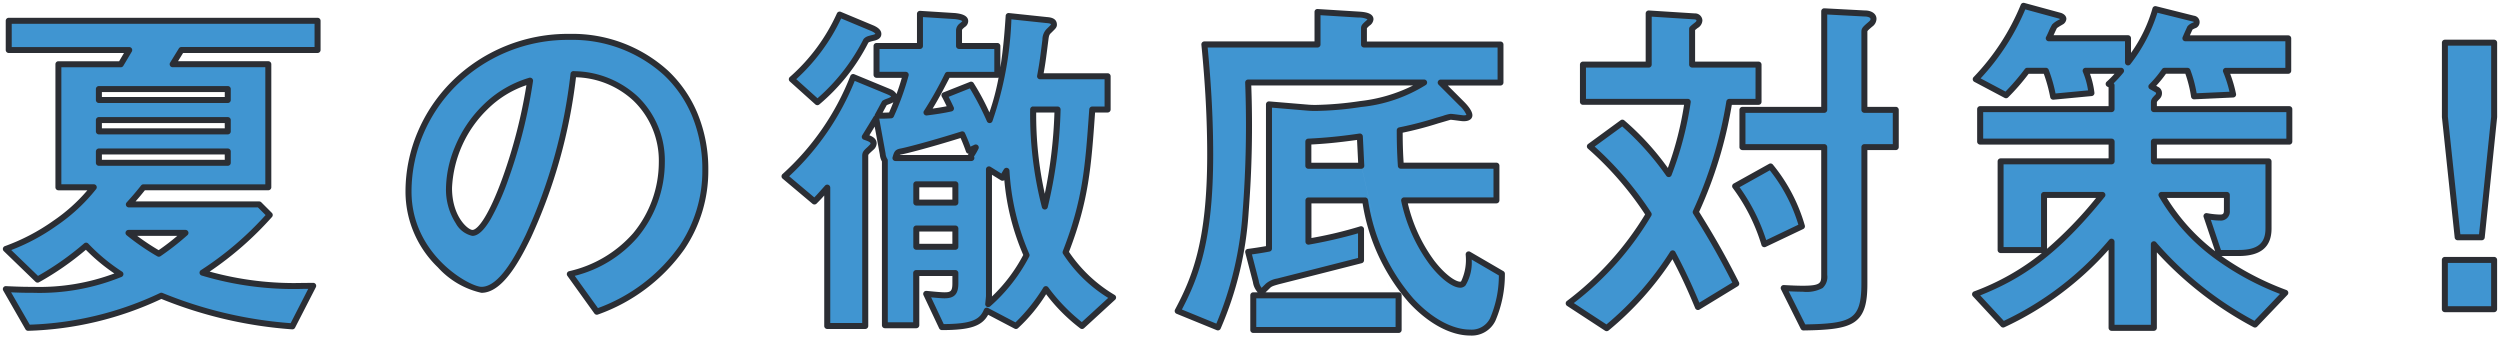 <svg xmlns="http://www.w3.org/2000/svg" xmlns:xlink="http://www.w3.org/1999/xlink" width="236.421" height="32" viewBox="0 0 236.421 32">
  <defs>
    <clipPath id="clip-path">
      <path id="パス_4615" data-name="パス 4615" d="M0,15.506H236.421v-32H0Z" transform="translate(0 16.494)" fill="none"/>
    </clipPath>
    <clipPath id="clip-path-2">
      <rect id="長方形_3236" data-name="長方形 3236" width="271.34" height="49.46" fill="none"/>
    </clipPath>
  </defs>
  <g id="グループ_11657" data-name="グループ 11657" transform="translate(0 16.494)">
    <g id="グループ_11656" data-name="グループ 11656" transform="translate(0 -16.494)" clip-path="url(#clip-path)">
      <g id="グループ_11651" data-name="グループ 11651" transform="translate(0.55 0.551)">
        <path id="パス_4613" data-name="パス 4613" d="M14.287,2.024V-.739H-14.922V2.024H-3.527l-.8,1.346h-5.9V15.005h3.349a16.677,16.677,0,0,1-3.694,3.418A19.357,19.357,0,0,1-15.2,20.839l3,2.9A27.613,27.613,0,0,0-7.6,20.529a17.391,17.391,0,0,0,3.246,2.693,20.326,20.326,0,0,1-8.253,1.484c-.586,0-1.174,0-2.588-.068l2.105,3.659a31.5,31.5,0,0,0,12.6-3.038,40.2,40.2,0,0,0,12.393,2.9l1.967-3.832A31.113,31.113,0,0,1,3.41,23.084a31.06,31.06,0,0,0,6.354-5.456l-1-1H-3.562c.621-.691.828-.931,1.381-1.622H9.627V3.37H.58l.828-1.346Zm-8.494,7.7H-6.395V8.651H5.793Zm0-2.968H-6.395V5.718H5.793Zm0,5.939H-6.395V11.622H5.793Zm-4,6.627a24.478,24.478,0,0,1-2.52,1.969A22.129,22.129,0,0,1-3.6,19.32Zm49.164-5.972C50.953,5.648,45.289.78,38.109.78A14.892,14.892,0,0,0,22.883,15.42c0,6.179,5.661,9.285,6.9,9.285,1.795,0,3.384-2.9,4.42-5.04,1.139-2.313,3.176-7.145,4.28-15.364a8.84,8.84,0,0,1,5.871,2.315,8.141,8.141,0,0,1,2.485,6.041,10.8,10.8,0,0,1-2.485,6.87,11.632,11.632,0,0,1-6.214,3.694L40.7,26.778A16.656,16.656,0,0,0,48.743,20.7a12.9,12.9,0,0,0,2.21-7.353M34.38,4.924c-.691,5.386-3.659,14.4-5.456,14.4-.621,0-2.21-1.449-2.21-4.245A11.3,11.3,0,0,1,30.168,7.41,10.2,10.2,0,0,1,34.38,4.924M89.516,25.431a13.7,13.7,0,0,1-4.487-4.28c1.932-4.972,2.14-8.148,2.52-13.5H89V4.509H82.611c.208-1.139.241-1.346.483-3.279.07-.518.07-.761.38-1.036.31-.31.448-.415.448-.553,0-.345-.276-.413-.691-.448l-3.591-.38a33.336,33.336,0,0,1-1.795,9.84A24.615,24.615,0,0,0,76.087,5.3l-2.522,1c.14.241.312.586.623,1.242-.933.208-1.8.31-2.313.38a34.633,34.633,0,0,0,2-3.556h4.7V1.644H74.946V.16a.588.588,0,0,1,.277-.448c.241-.208.31-.243.31-.415,0-.38-.726-.448-1-.483l-3.281-.208V1.644H67.145V4.372h2.761A25.083,25.083,0,0,1,68.524,8.2c-.483.035-1,.035-1.277.035.173-.31.483-.9.656-1.209.276-.173.9-.241.9-.621,0-.243-.38-.38-.518-.448L64.935,4.579a25.092,25.092,0,0,1-6.492,9.39l2.831,2.382c.483-.483.623-.656,1.209-1.312V28.124h3.591V12.037c0-.277.1-.345.553-.761.138-.138.241-.241.241-.413,0-.312-.31-.45-.828-.623.553-.9.656-1.069,1.071-1.76l.621,3.384a1.343,1.343,0,0,0,.208.621V28.056h2.968V23.119H74.6v.966c0,.9-.275,1.139-1.036,1.139-.378,0-1.379-.1-1.725-.138l1.484,3.143c2.831,0,3.764-.415,4.247-1.554l2.761,1.449a16.047,16.047,0,0,0,2.833-3.486,17.049,17.049,0,0,0,3.417,3.486Zm-8.183-4a15.789,15.789,0,0,1-3.624,4.625c.035-.343.07-.689.07-.759V13.313l1.277.794c.07-.138.31-.551.38-.656a23.041,23.041,0,0,0,1.9,7.976M74.6,16.454H70.907V14.728H74.6Zm1.934-5.213a7.99,7.99,0,0,1-.553.933l.138.068h-7.18c.138-.483.173-.551.518-.621.413-.07,2.728-.656,5.8-1.622.277.621.45,1.069.623,1.552ZM74.6,20.633H70.907V18.907H74.6ZM84.268,7.652a43.575,43.575,0,0,1-1.209,9.182,34.712,34.712,0,0,1-1.1-9.182ZM67.317.5c0-.275-.38-.448-.518-.518L63.656-1.325a18.116,18.116,0,0,1-4.522,6.111l2.417,2.175a18.8,18.8,0,0,0,4.592-5.8c.138-.138.206-.173.793-.31.1-.035.38-.1.38-.345m58.967,22.682-3.143-1.83c0,.208.035,2.866-.793,2.866-1.174,0-4.212-2.933-5.316-7.974h8.734V12.968h-9.045c-.035-.621-.1-1.587-.1-3.349a33.188,33.188,0,0,0,3.591-.933c.38-.1,1.139-.343,1.209-.343.208,0,1.069.138,1.242.138.415,0,.553-.138.553-.277,0-.378-.621-1-.726-1.1l-2-2h5.663V1.506H113.234V-.013c0-.138,0-.173.345-.483.173-.138.277-.243.277-.38,0-.208-.173-.38-1.106-.448l-3.9-.243V1.506h-10.7c.345,3.486.551,6.94.551,10.426,0,8.562-1.587,11.98-3.071,14.778l3.8,1.552c2.97-6.282,3.073-15.086,2.866-23.165h16.64a13.94,13.94,0,0,1-6.007,2.037,25.532,25.532,0,0,1-4.938.345l-3.729-.312V20.806c-.516.1-1.414.241-1.967.31l.726,2.8c.068.31.241.9.553.9.1,0,.173-.07.586-.483a1.951,1.951,0,0,1,.933-.415c2.588-.656,6.525-1.657,7.871-2V18.975a40.343,40.343,0,0,1-4.972,1.176v-3.9h5.353a18.679,18.679,0,0,0,4.35,9.46c1.622,1.76,3.659,3.038,5.593,3.038s2.761-1.451,3-5.56m-9.77,2.037H102.773V28.5h13.742Zm0,3.281-3.521-15.536h-5.007V10.69a47.4,47.4,0,0,0,4.87-.485c.068,1.313.068,1.381.138,2.763m50.543-1.76V7.685h-2.968V.3c0-.208.068-.275.551-.691a.652.652,0,0,0,.31-.518c0-.413-.516-.518-.793-.518l-3.867-.206v9.32h-7.733v3.523h7.733V23.291c0,1.209-.275,1.449-3.832,1.244l1.864,3.727c4.66-.068,5.766-.483,5.766-4.142V11.208ZM154.665,18.7a15.789,15.789,0,0,0-2.97-5.661L148.346,14.9a17.817,17.817,0,0,1,2.763,5.489ZM150.555,6.927V3.405h-6.284V.022c.38-.38.691-.448.691-.794a.416.416,0,0,0-.448-.38l-4.35-.277V3.405h-6.216V6.927h9.91a32.081,32.081,0,0,1-1.8,6.835,26.532,26.532,0,0,0-4.385-4.868l-3.071,2.245a31.3,31.3,0,0,1,5.558,6.422,29.2,29.2,0,0,1-7.562,8.424l3.591,2.348a29.968,29.968,0,0,0,6.249-7.077,53.169,53.169,0,0,1,2.382,5.075l3.624-2.21c-1.587-3.141-2.761-5.04-3.832-6.767a40.461,40.461,0,0,0,3.176-10.426Zm50.2,3.764V7.617H187.945V7c0-.173.035-.243.345-.553a.459.459,0,0,0,.138-.345.374.374,0,0,0-.241-.345l-.483-.275a10.63,10.63,0,0,0,1.242-1.486h2.175a11.982,11.982,0,0,1,.623,2.417l3.694-.173a12.13,12.13,0,0,0-.691-2.245h5.9V.92h-9.735c.068-.173.378-.863.448-1a1.473,1.473,0,0,1,.448-.241.332.332,0,0,0,.173-.31c0-.173-.138-.277-.31-.31l-3.591-.9a14.905,14.905,0,0,1-2.588,5.04V.92H178c.1-.173.45-1,.553-1.141a4.848,4.848,0,0,1,.691-.448.407.407,0,0,0,.138-.243c0-.138-.138-.241-.345-.31l-3.418-.931a21.974,21.974,0,0,1-4.522,6.94l2.866,1.519a21.151,21.151,0,0,0,2-2.315h1.762a14.34,14.34,0,0,1,.691,2.452l3.624-.345a7.9,7.9,0,0,0-.551-2.107h3.349a10.8,10.8,0,0,1-1.174,1.244l.275.138V7.617H171.512V10.69h12.428v1.864h-10.5v8.389h4.109V15.731h5.523c-4.66,5.766-8.113,7.871-12.048,9.39l2.658,2.866a29.883,29.883,0,0,0,10.253-7.836V28.3h4V20.391a32.861,32.861,0,0,0,9.565,7.6l2.865-3c-4.835-1.83-9.082-4.7-11.7-9.252h6.179v1.484a.575.575,0,0,1-.656.656,8.152,8.152,0,0,1-1.277-.138l1.174,3.486h1.864c1.967,0,2.831-.759,2.831-2.313V12.555H187.945V10.69Zm19.368-2.348V1.333h-4.66v7.01l1.209,11.392h2.278Zm0,13.532h-4.66v4.66h4.66Z" transform="translate(15.197 2.153)" fill="#4095d1"/>
      </g>
      <g id="グループ_11655" data-name="グループ 11655" transform="translate(-17.461 -15.52)" style="mix-blend-mode: multiply;isolation: isolate">
        <g id="グループ_11654" data-name="グループ 11654">
          <g id="グループ_11653" data-name="グループ 11653" clip-path="url(#clip-path-2)">
            <g id="グループ_11652" data-name="グループ 11652" transform="translate(18.011 16.071)">
              <path id="パス_4614" data-name="パス 4614" d="M175.62-2.437a.284.284,0,0,1,.075.01l3.418.931.016,0c.468.158.538.431.538.579a.662.662,0,0,1-.221.443.287.287,0,0,1-.043.036c-.036.024-.1.059-.178.106a4.6,4.6,0,0,0-.446.28c-.046.071-.185.376-.277.579l-.048.1h7.041a.284.284,0,0,1,.284.284V2.3a13.671,13.671,0,0,0,2.033-4.223.284.284,0,0,1,.34-.194l3.584.9a.606.606,0,0,1,.532.587.613.613,0,0,1-.328.563.283.283,0,0,1-.066.024,2.113,2.113,0,0,0-.279.137c-.053.111-.156.339-.248.546h9.3a.284.284,0,0,1,.283.284V3.991a.284.284,0,0,1-.283.284h-5.488a12.183,12.183,0,0,1,.552,1.9.283.283,0,0,1-.264.341l-3.694.173a.283.283,0,0,1-.293-.238,11.942,11.942,0,0,0-.54-2.179h-1.835a11.26,11.26,0,0,1-.926,1.138l.158.09a.649.649,0,0,1,.391.6.744.744,0,0,1-.221.546c-.262.262-.262.283-.262.352v.337h12.525a.284.284,0,0,1,.284.284V10.69a.284.284,0,0,1-.284.283H188.228v1.3h10.558a.284.284,0,0,1,.283.283v6.352c0,1.747-1.019,2.6-3.114,2.6h-1.618a26.81,26.81,0,0,0,6.138,3.215.283.283,0,0,1,.1.461l-2.865,3a.284.284,0,0,1-.34.054,33.889,33.889,0,0,1-9.146-7.077V28.3a.284.284,0,0,1-.283.283h-4a.284.284,0,0,1-.283-.283V20.919a30.2,30.2,0,0,1-9.848,7.324.283.283,0,0,1-.329-.063l-2.658-2.866a.284.284,0,0,1,.106-.457,22.923,22.923,0,0,0,6.419-3.629h-3.9a.284.284,0,0,1-.283-.283V12.555a.284.284,0,0,1,.283-.283h10.212v-1.3H171.512a.284.284,0,0,1-.284-.283V7.617a.284.284,0,0,1,.284-.284h12.145V5.548l-.119-.059a.284.284,0,0,1-.064-.463,9.592,9.592,0,0,0,.748-.751H181.9a8.208,8.208,0,0,1,.419,1.785.284.284,0,0,1-.254.32l-3.624.345a.284.284,0,0,1-.3-.225,14.528,14.528,0,0,0-.609-2.226H176.1a21.1,21.1,0,0,1-1.94,2.231.284.284,0,0,1-.333.05l-2.865-1.519a.284.284,0,0,1-.074-.444,21.789,21.789,0,0,0,4.47-6.86A.284.284,0,0,1,175.62-2.437Zm3.335,1.486-3.174-.865a22.062,22.062,0,0,1-4.225,6.524l2.354,1.248a21.391,21.391,0,0,0,1.831-2.14.284.284,0,0,1,.224-.11h1.762a.283.283,0,0,1,.264.181,13.947,13.947,0,0,1,.651,2.248l3.075-.293a7.377,7.377,0,0,0-.49-1.746.283.283,0,0,1,.262-.391h3.349a.284.284,0,0,1,.218.465,11.8,11.8,0,0,1-.913,1,.284.284,0,0,1,.08.2V7.617a.284.284,0,0,1-.284.283H171.8v2.506h12.145a.284.284,0,0,1,.284.283v1.864a.284.284,0,0,1-.284.283H173.728V20.66h3.542v-4.93a.284.284,0,0,1,.283-.284h5.523a.284.284,0,0,1,.22.462c-4.525,5.6-7.9,7.774-11.778,9.324l2.233,2.408a29.4,29.4,0,0,0,9.969-7.671.283.283,0,0,1,.5.181v7.863h3.437V20.391a.284.284,0,0,1,.5-.181,32.515,32.515,0,0,0,9.291,7.423l2.422-2.539a26.531,26.531,0,0,1-6.355-3.489,19.267,19.267,0,0,1-5.1-5.733.284.284,0,0,1,.246-.425h6.179a.284.284,0,0,1,.284.284v1.484a.855.855,0,0,1-.939.939,6.234,6.234,0,0,1-.859-.07l.96,2.851h1.661c1.785,0,2.547-.607,2.547-2.029V12.838H187.945a.284.284,0,0,1-.284-.283V10.69a.284.284,0,0,1,.284-.283H200.47V7.9H187.945a.284.284,0,0,1-.284-.283V7c0-.3.118-.442.428-.753a.177.177,0,0,0,.055-.145c0-.024,0-.05-.083-.091L188.047,6l-.483-.275a.283.283,0,0,1-.06-.446,10.367,10.367,0,0,0,1.214-1.454.284.284,0,0,1,.228-.115h2.175a.283.283,0,0,1,.265.182,11.851,11.851,0,0,1,.6,2.224l3.106-.145a11.8,11.8,0,0,0-.6-1.87.284.284,0,0,1,.263-.39h5.62V1.2h-9.452a.283.283,0,0,1-.264-.387c.069-.176.384-.877.458-1.026a1.205,1.205,0,0,1,.577-.369c.013-.012.014-.047.014-.055h0a.176.176,0,0,0-.08-.032l-.016,0L188.276-1.5a15.4,15.4,0,0,1-2.552,4.866.283.283,0,0,1-.513-.167V1.2H178a.284.284,0,0,1-.242-.431c.038-.063.142-.292.226-.476a5.2,5.2,0,0,1,.339-.683,2.14,2.14,0,0,1,.616-.431l.125-.073.007-.008A.638.638,0,0,0,178.955-.951Zm3.525,16.965h-4.642v4.808A37.31,37.31,0,0,0,182.48,16.014Zm12.087,0h-5.4a18.756,18.756,0,0,0,4.568,5.042l-1.088-3.233a.283.283,0,0,1,.315-.37,7.838,7.838,0,0,0,1.231.134c.257,0,.372-.054.372-.372Zm-37.8-17.933h.015l3.859.205c.517,0,1.069.254,1.069.8a.933.933,0,0,1-.413.736c-.449.386-.449.4-.449.473V7.4h2.685a.284.284,0,0,1,.283.284v3.523a.284.284,0,0,1-.283.283h-2.685V24.12c0,1.691-.215,2.959-1.262,3.654-.91.6-2.383.737-4.783.772a.283.283,0,0,1-.258-.157l-1.864-3.727a.284.284,0,0,1,.27-.41c.77.045,1.338.065,1.788.065,1.744,0,1.744-.279,1.744-1.026v-11.8h-7.45a.284.284,0,0,1-.284-.283V7.685a.284.284,0,0,1,.284-.284h7.45V-1.635a.283.283,0,0,1,.088-.206A.283.283,0,0,1,156.769-1.918Zm6.484,9.887h-2.685a.284.284,0,0,1-.284-.284V.3c0-.347.164-.488.65-.906.2-.164.212-.229.212-.3,0-.175-.35-.235-.51-.235h-.015l-3.568-.19V7.685a.284.284,0,0,1-.283.284h-7.45v2.956h7.45a.284.284,0,0,1,.283.283V23.291a1.42,1.42,0,0,1-.431,1.241,3.188,3.188,0,0,1-1.88.352c-.359,0-.79-.013-1.332-.04l1.566,3.131c2.187-.037,3.528-.162,4.3-.674.726-.481,1.009-1.373,1.009-3.181V11.208a.284.284,0,0,1,.284-.283h2.685Zm-54.4-9.819h.018l3.9.243c.481.035,1.372.1,1.372.731a.794.794,0,0,1-.377.6,2.307,2.307,0,0,0-.245.24c0,.008,0,.018,0,.026V1.223h12.63a.284.284,0,0,1,.284.284V5.1a.284.284,0,0,1-.284.284h-4.979L122.687,6.9c.3.3.809.86.809,1.3,0,.132-.06.561-.836.561-.1,0-.294-.025-.608-.067-.227-.03-.507-.066-.614-.071-.081.018-.353.1-.555.159s-.432.129-.593.172a33.343,33.343,0,0,1-3.387.891c0,1.384.054,2.248.088,2.835h8.777a.284.284,0,0,1,.283.284v3.281a.284.284,0,0,1-.283.284h-8.378a14.764,14.764,0,0,0,2.5,5.421c1,1.3,1.993,1.986,2.459,1.986.013,0,.041,0,.086-.046a4.74,4.74,0,0,0,.424-2.511v-.026a.283.283,0,0,1,.426-.245l3.143,1.83a.283.283,0,0,1,.14.262,11.07,11.07,0,0,1-.9,4.44,2.482,2.482,0,0,1-2.384,1.387c-1.854,0-3.969-1.141-5.8-3.13a18.574,18.574,0,0,1-4.373-9.369h-4.837v3.276a38.05,38.05,0,0,0,4.6-1.1.283.283,0,0,1,.373.269V21.91a.284.284,0,0,1-.213.275c-1.277.327-5.173,1.319-7.868,2-.481.137-.656.192-.806.342-.2.2-.326.326-.428.412h12.588a.284.284,0,0,1,.284.284V28.5a.284.284,0,0,1-.284.284H102.773a.284.284,0,0,1-.283-.284V25.224a.284.284,0,0,1,.283-.284h.415a1.824,1.824,0,0,1-.448-.962l-.724-2.791a.283.283,0,0,1,.239-.352c.461-.058,1.194-.168,1.719-.264V7.167a.283.283,0,0,1,.307-.283l3.729.312c.176.015.395.023.652.023a31.871,31.871,0,0,0,4.222-.366,14.885,14.885,0,0,0,5-1.473h-15.3a104.676,104.676,0,0,1-.25,12,32.8,32.8,0,0,1-2.65,11,.283.283,0,0,1-.364.141l-3.8-1.552a.283.283,0,0,1-.143-.4c1.6-3.018,3.038-6.409,3.038-14.645,0-3.263-.18-6.664-.55-10.4a.284.284,0,0,1,.282-.311h10.418v-2.79a.283.283,0,0,1,.089-.207A.283.283,0,0,1,108.849-1.851Zm4.721.975a1.829,1.829,0,0,0-.84-.167l-3.6-.224V1.506a.284.284,0,0,1-.284.284H98.46c.351,3.631.522,6.952.522,10.143,0,8.117-1.382,11.616-2.958,14.634L99.281,27.9a32.755,32.755,0,0,0,2.485-10.57,105.878,105.878,0,0,0,.24-12.223.283.283,0,0,1,.283-.291h16.64a.283.283,0,0,1,.148.525,14.232,14.232,0,0,1-6.113,2.076,30.872,30.872,0,0,1-4.3.372c-.273,0-.508-.008-.7-.025l-3.421-.287V20.806a.283.283,0,0,1-.228.278c-.437.087-1.133.2-1.668.271l.645,2.486,0,.011a1.47,1.47,0,0,0,.265.66c.071-.059.212-.2.4-.385a2.187,2.187,0,0,1,1.057-.488l.008,0c2.559-.648,6.2-1.575,7.657-1.947V19.363a44.7,44.7,0,0,1-4.636,1.066.283.283,0,0,1-.336-.279v-3.9a.284.284,0,0,1,.284-.283h5.353a.284.284,0,0,1,.278.227l.013.063a18.248,18.248,0,0,0,4.267,9.26c1.727,1.874,3.69,2.948,5.386,2.948a1.939,1.939,0,0,0,1.887-1.092,10.253,10.253,0,0,0,.823-4.028l-2.571-1.5a4.168,4.168,0,0,1-.584,2.447.681.681,0,0,1-.488.213c-.74,0-1.882-.867-2.909-2.208a15.461,15.461,0,0,1-2.684-5.989.283.283,0,0,1,.277-.344h8.451V13.252h-8.761a.284.284,0,0,1-.283-.268c0-.069-.008-.142-.013-.22-.037-.625-.092-1.571-.092-3.144a.284.284,0,0,1,.226-.278,32.717,32.717,0,0,0,3.564-.926l.011,0c.154-.042.373-.107.584-.17a3.5,3.5,0,0,1,.7-.183c.118,0,.357.03.707.076.2.026.471.062.535.062a.764.764,0,0,0,.264-.035,2.5,2.5,0,0,0-.635-.861l-2-2a.284.284,0,0,1,.2-.484h5.38V1.79h-12.63a.284.284,0,0,1-.284-.284V-.013c0-.27.089-.379.439-.694l.013-.011A.8.8,0,0,0,113.57-.875Zm2.661,26.382H103.056v2.714h13.175Zm23.933-27.22h.018l4.341.277a.694.694,0,0,1,.722.664.876.876,0,0,1-.453.72c-.073.057-.154.119-.238.195V3.122h6a.284.284,0,0,1,.283.283V6.927a.284.284,0,0,1-.283.284h-2.528a40.376,40.376,0,0,1-3.09,10.121c1.027,1.656,2.194,3.552,3.764,6.66a.284.284,0,0,1-.105.37l-3.624,2.21a.284.284,0,0,1-.41-.134c-.738-1.783-1.322-3.045-2.148-4.627a29.932,29.932,0,0,1-6.038,6.737.284.284,0,0,1-.339.021l-3.591-2.347a.284.284,0,0,1-.025-.456,29.214,29.214,0,0,0,7.407-8.191,30.794,30.794,0,0,0-5.41-6.223.284.284,0,0,1,.02-.441l3.071-2.245a.284.284,0,0,1,.353.014,25.545,25.545,0,0,1,4.117,4.5,31.376,31.376,0,0,0,1.533-5.971h-9.564a.284.284,0,0,1-.283-.284V3.405a.284.284,0,0,1,.283-.283h5.933V-1.429a.283.283,0,0,1,.09-.207A.283.283,0,0,1,140.164-1.713Zm10.108,5.4h-6a.284.284,0,0,1-.283-.284V.022a.283.283,0,0,1,.083-.2,3.714,3.714,0,0,1,.375-.321c.2-.158.233-.191.233-.272s-.163-.1-.165-.1H144.5l-4.048-.258V3.405a.284.284,0,0,1-.284.284h-5.933V6.643h9.626a.284.284,0,0,1,.278.339,32.164,32.164,0,0,1-1.81,6.881.284.284,0,0,1-.492.068,26.469,26.469,0,0,0-4.173-4.675l-2.605,1.9A31.751,31.751,0,0,1,140.4,17.4a.284.284,0,0,1,.013.3,28.956,28.956,0,0,1-7.33,8.256l3.091,2.02A29.523,29.523,0,0,0,142.2,21.1a.283.283,0,0,1,.488.023,52.971,52.971,0,0,1,2.267,4.794l3.118-1.9c-1.54-3.027-2.687-4.876-3.7-6.512a.283.283,0,0,1-.018-.266,40.152,40.152,0,0,0,3.156-10.362.284.284,0,0,1,.279-.231h2.479ZM71.252-1.678h.018l3.281.208.018,0,.046.006c.36.044,1.2.148,1.2.759a.668.668,0,0,1-.329.562l-.08.068L75.4-.067c-.171.136-.171.2-.171.227v1.2h3.343a.284.284,0,0,1,.284.283V3.666c.292-1.84.413-3.575.5-4.853v-.019a.284.284,0,0,1,.1-.2.283.283,0,0,1,.212-.065l3.588.38c.309.026.948.082.948.73,0,.232-.144.373-.383.607l-.148.146-.012.012c-.191.17-.214.288-.268.711-.006.048-.013.1-.02.151-.218,1.739-.27,2.1-.424,2.957H89a.284.284,0,0,1,.284.283V7.652A.284.284,0,0,1,89,7.936H87.813c-.367,5.168-.6,8.329-2.467,13.181a13.472,13.472,0,0,0,4.327,4.078.283.283,0,0,1,.035.445l-2.935,2.693a.283.283,0,0,1-.362.018,16.667,16.667,0,0,1-3.227-3.233,15.589,15.589,0,0,1-2.664,3.218.284.284,0,0,1-.32.039l-2.5-1.313c-.594,1.09-1.729,1.45-4.375,1.45a.284.284,0,0,1-.256-.162l-1.484-3.143a.283.283,0,0,1,.285-.4l.04,0c.357.036,1.306.132,1.656.132.592,0,.753-.106.753-.855V23.4H71.19v4.654a.284.284,0,0,1-.284.283H67.938a.284.284,0,0,1-.283-.283V12.566a1.661,1.661,0,0,1-.2-.656l-.485-2.642c-.142.234-.279.459-.5.822.358.143.687.353.687.772a.842.842,0,0,1-.324.614l-.008.008-.11.1c-.352.322-.352.332-.352.451V28.124a.284.284,0,0,1-.284.283H62.483a.284.284,0,0,1-.284-.283V15.785c-.236.264-.411.453-.725.767a.284.284,0,0,1-.383.016l-2.831-2.382a.283.283,0,0,1,0-.433,24.533,24.533,0,0,0,6.414-9.286.284.284,0,0,1,.368-.15L68.392,5.7l.017.008.055.026a1.109,1.109,0,0,1,.572.456c.191-.525.355-1.029.5-1.533H67.145a.284.284,0,0,1-.283-.283V1.644a.284.284,0,0,1,.283-.283h3.824V-1.394a.284.284,0,0,1,.089-.207A.284.284,0,0,1,71.252-1.678ZM74.507-.9l-2.971-.188V1.644a.284.284,0,0,1-.284.284H67.428V4.088h2.477a.284.284,0,0,1,.274.356,25.423,25.423,0,0,1-1.4,3.874.284.284,0,0,1-.239.168c-.412.03-.844.035-1.139.035l.6,3.292,0,.01a1.069,1.069,0,0,0,.163.5.284.284,0,0,1,.047.157V27.773h2.4V23.119a.284.284,0,0,1,.283-.284H74.6a.284.284,0,0,1,.284.284v.966c0,1.024-.37,1.422-1.32,1.422-.268,0-.816-.048-1.255-.09L73.5,27.945c2.741-.018,3.418-.464,3.806-1.381a.284.284,0,0,1,.393-.14l2.586,1.358a16.741,16.741,0,0,0,2.639-3.3.284.284,0,0,1,.459-.019,17.252,17.252,0,0,0,3.176,3.293l2.495-2.288a13.5,13.5,0,0,1-4.267-4.16.284.284,0,0,1-.027-.258c1.9-4.877,2.119-8.023,2.489-13.237l.013-.18a.284.284,0,0,1,.283-.263h1.166V4.793h-6.1a.283.283,0,0,1-.279-.334c.206-1.129.237-1.318.481-3.263.007-.054.014-.1.02-.15A1.44,1.44,0,0,1,83.28-.011l.147-.145a2.388,2.388,0,0,0,.212-.222c0-.065-.039-.113-.431-.146H83.2L79.9-.874a32.9,32.9,0,0,1-1.794,9.633.283.283,0,0,1-.52.014,26.516,26.516,0,0,0-1.615-3.118l-2.007.8c.117.224.264.526.477.975a.283.283,0,0,1-.195.4c-.834.186-1.619.289-2.138.358l-.2.026a.283.283,0,0,1-.274-.438,34.323,34.323,0,0,0,1.986-3.53.283.283,0,0,1,.252-.153h4.412V1.927H74.946a.284.284,0,0,1-.283-.284V.16a.865.865,0,0,1,.379-.666l.08-.068c.051-.043.108-.091.128-.115,0,0,0-.007,0-.012-.024-.038-.14-.129-.705-.2Zm3.312,8.83a22.494,22.494,0,0,0,.869-3.3.282.282,0,0,1-.115.025H74.049c-.753,1.449-1.161,2.2-1.6,2.91.382-.053.842-.123,1.33-.221-.216-.45-.347-.707-.457-.9a.284.284,0,0,1,.141-.406l2.522-1a.283.283,0,0,1,.342.109A21.73,21.73,0,0,1,77.818,7.926ZM68.168,6.219,65.084,4.947a25.163,25.163,0,0,1-6.2,9.019l2.376,2c.259-.265.419-.445.707-.77l.307-.345a.283.283,0,0,1,.495.189v12.8H65.79v-15.8c0-.378.157-.522.535-.869l.1-.1c.123-.123.154-.161.154-.209,0-.1-.172-.2-.635-.354a.283.283,0,0,1-.152-.418c.518-.84.639-1.04,1-1.635l.073-.122a.283.283,0,0,1,.1-.1A.283.283,0,0,1,67,8.1c.085-.154.208-.381.326-.6s.242-.45.329-.607a.284.284,0,0,1,.1-.1,2.053,2.053,0,0,1,.368-.164c.113-.042.371-.138.4-.206a.885.885,0,0,0-.287-.171Zm.166,1.712c.146-.334.28-.654.4-.965a2.345,2.345,0,0,1-.42.19c-.074.027-.149.055-.207.083-.081.148-.185.341-.286.528l-.1.184C67.914,7.949,68.125,7.943,68.334,7.931ZM63.657-1.608a.283.283,0,0,1,.109.022L66.909-.275l.019.009.025.013c.194.1.648.324.648.758s-.413.562-.549.606l-.024.008L67,1.126c-.489.115-.562.145-.631.208a18.648,18.648,0,0,1-4.644,5.849.284.284,0,0,1-.365-.012L58.944,5a.283.283,0,0,1,0-.419A17.689,17.689,0,0,0,63.4-1.442.284.284,0,0,1,63.657-1.608ZM66.681.245,63.8-.958a18.394,18.394,0,0,1-4.245,5.741l2.008,1.806A18.513,18.513,0,0,0,65.9,1.023.283.283,0,0,1,65.943.96c.2-.2.343-.248.917-.383l.018-.006A.54.54,0,0,0,67.033.5C67.03.481,67,.4,66.7.254Zm-81.6-1.267H14.287a.284.284,0,0,1,.283.283V2.024a.284.284,0,0,1-.283.283H1.567l-.48.779H9.627a.284.284,0,0,1,.284.283V15.005a.284.284,0,0,1-.284.284H-2.045c-.361.449-.578.709-.884,1.055H8.763a.284.284,0,0,1,.2.083l1,1a.283.283,0,0,1,.007.394A31.422,31.422,0,0,1,4.079,22.98a29.936,29.936,0,0,0,8.883,1.07c.292,0,.6,0,.905-.006a.283.283,0,0,1,.256.413l-1.967,3.832a.284.284,0,0,1-.28.153A40.566,40.566,0,0,1-.485,25.566,31.678,31.678,0,0,1-13.074,28.58a.284.284,0,0,1-.264-.142l-2.1-3.659a.284.284,0,0,1,0-.289.283.283,0,0,1,.256-.135c1.408.068,2,.068,2.574.068a20.257,20.257,0,0,0,7.676-1.266,17.386,17.386,0,0,1-2.694-2.239,27.359,27.359,0,0,1-4.425,3.068.283.283,0,0,1-.339-.042l-3-2.9a.283.283,0,0,1-.081-.26.283.283,0,0,1,.176-.208,19.153,19.153,0,0,0,4.565-2.383,16.22,16.22,0,0,0,3.247-2.9h-2.74a.284.284,0,0,1-.283-.284V3.37a.284.284,0,0,1,.283-.283h5.742l.46-.779h-10.9a.284.284,0,0,1-.284-.283V-.739A.284.284,0,0,1-14.922-1.022ZM14-.455H-14.638v2.2H-3.527a.284.284,0,0,1,.246.143.284.284,0,0,1,0,.285l-.8,1.346a.284.284,0,0,1-.244.139h-5.62V14.722h3.065a.284.284,0,0,1,.257.163.283.283,0,0,1-.038.3,16.955,16.955,0,0,1-3.75,3.47,19.163,19.163,0,0,1-4.273,2.287l2.531,2.444a27.091,27.091,0,0,0,4.368-3.077.283.283,0,0,1,.389.025l.044.048a17.432,17.432,0,0,0,3.158,2.607.284.284,0,0,1,.118.26.283.283,0,0,1-.168.231,20.534,20.534,0,0,1-8.367,1.508c-.5,0-1.024,0-2.085-.045L-12.934,28A31.133,31.133,0,0,0-.6,25a.284.284,0,0,1,.221,0A39.763,39.763,0,0,0,11.74,27.858L13.4,24.615h-.442a30.2,30.2,0,0,1-9.631-1.261.283.283,0,0,1-.076-.509A30.365,30.365,0,0,0,9.37,17.635l-.724-.724H-3.562a.284.284,0,0,1-.259-.168.284.284,0,0,1,.048-.3c.6-.668.813-.913,1.371-1.61a.284.284,0,0,1,.221-.106H9.343V3.654H.58a.284.284,0,0,1-.241-.432l.828-1.346a.284.284,0,0,1,.241-.135H14ZM38.109.5A13.447,13.447,0,0,1,47.418,3.97a11.764,11.764,0,0,1,2.8,4.056,13.729,13.729,0,0,1,1.019,5.322,13.224,13.224,0,0,1-2.258,7.511A16.976,16.976,0,0,1,40.8,27.04a.284.284,0,0,1-.337-.1l-2.553-3.556a.283.283,0,0,1,.152-.438l.029-.008a11.389,11.389,0,0,0,6.046-3.595,10.555,10.555,0,0,0,2.419-6.688,7.864,7.864,0,0,0-2.4-5.836,8.3,8.3,0,0,0-5.431-2.216,50.108,50.108,0,0,1-4.27,15.185c-1.17,2.419-2.76,5.2-4.674,5.2a7.876,7.876,0,0,1-4.118-2.407A9.934,9.934,0,0,1,22.6,15.42a14.4,14.4,0,0,1,1.149-5.632,14.974,14.974,0,0,1,3.207-4.763A15.6,15.6,0,0,1,38.109.5ZM40.8,26.431a16.269,16.269,0,0,0,7.711-5.888,12.667,12.667,0,0,0,2.161-7.194,13.166,13.166,0,0,0-.975-5.1,11.2,11.2,0,0,0-2.665-3.862,12.883,12.883,0,0,0-8.92-3.319A15.034,15.034,0,0,0,27.357,5.426a14.409,14.409,0,0,0-3.086,4.583,13.837,13.837,0,0,0-1.1,5.411c0,5.98,5.5,9,6.621,9,1.617,0,3.151-2.785,4.164-4.88A49.876,49.876,0,0,0,38.207,4.264a.283.283,0,0,1,.3-.245l.115.009a9.036,9.036,0,0,1,5.929,2.383,8.417,8.417,0,0,1,2.573,6.247,11.131,11.131,0,0,1-2.552,7.053,11.575,11.575,0,0,1-5.966,3.671ZM215.461,1.05h4.66a.284.284,0,0,1,.283.283v7.01a.284.284,0,0,1,0,.029L219.23,19.764a.283.283,0,0,1-.282.254H216.67a.283.283,0,0,1-.282-.254L215.18,8.373a.28.28,0,0,1,0-.03V1.333A.284.284,0,0,1,215.461,1.05Zm4.377.567h-4.093V8.328l1.18,11.124h1.767l1.146-11.123ZM34.38,4.641a.284.284,0,0,1,.281.32,48.376,48.376,0,0,1-2.328,9.277,23.669,23.669,0,0,1-1.651,3.733c-.641,1.1-1.216,1.633-1.758,1.633a2.372,2.372,0,0,1-1.574-1.2,5.9,5.9,0,0,1-.92-3.328,10.5,10.5,0,0,1,.828-3.85A11.767,11.767,0,0,1,29.972,7.2a10.38,10.38,0,0,1,4.266-2.531l.05-.017A.283.283,0,0,1,34.38,4.641Zm-5.456,14.4c.5,0,1.55-1.307,2.876-4.991a48.82,48.82,0,0,0,2.236-8.7,9.589,9.589,0,0,0-3.67,2.268A11.074,11.074,0,0,0,27,15.075C27,17.808,28.53,19.037,28.925,19.037ZM-6.395,5.434H5.793a.284.284,0,0,1,.284.284V6.754a.284.284,0,0,1-.284.284H-6.395a.284.284,0,0,1-.284-.284V5.718A.284.284,0,0,1-6.395,5.434ZM5.509,6H-6.111V6.47H5.509ZM81.955,7.369h2.313a.284.284,0,0,1,.283.3A43.577,43.577,0,0,1,83.334,16.9a.284.284,0,0,1-.549,0,35.184,35.184,0,0,1-1.113-9.247.283.283,0,0,1,.283-.289Zm2.013.567H82.245a34.284,34.284,0,0,0,.811,7.682A44.551,44.551,0,0,0,83.969,7.936Zm-90.363.432H5.793a.284.284,0,0,1,.284.284V9.722a.284.284,0,0,1-.284.284H-6.395a.284.284,0,0,1-.284-.284V8.651A.284.284,0,0,1-6.395,8.368Zm11.9.567H-6.111v.5H5.509Zm69.747.781a.284.284,0,0,1,.259.168c.227.509.383.9.524,1.278l.374-.177a.284.284,0,0,1,.375.383,6.493,6.493,0,0,1-.423.733.284.284,0,0,1-.246.424h-7.18a.283.283,0,0,1-.273-.361c.145-.508.224-.718.734-.821l.009,0c.39-.066,2.677-.643,5.761-1.613A.284.284,0,0,1,75.256,9.716Zm.607,2.119a.284.284,0,0,1-.251-.188c-.146-.409-.293-.8-.513-1.3-2.976.929-5.185,1.484-5.59,1.554a.405.405,0,0,0-.168.054l0,0h6.445l0-.005Zm36.992-1.913a.283.283,0,0,1,.283.269c.037.724.054,1.07.073,1.466.016.322.033.677.064,1.3a.283.283,0,0,1-.283.3h-5.007a.284.284,0,0,1-.284-.283V10.69a.284.284,0,0,1,.27-.283,46.932,46.932,0,0,0,4.844-.483Zm-.16,2.763c-.022-.444-.036-.734-.049-1-.016-.334-.031-.633-.057-1.155-1.937.268-3.073.366-4.319.431v1.725ZM-6.395,11.338H5.793a.284.284,0,0,1,.284.284v1.071a.284.284,0,0,1-.284.283H-6.395a.284.284,0,0,1-.284-.283V11.622A.284.284,0,0,1-6.395,11.338Zm11.9.567H-6.111v.5H5.509Zm146.185.849a.283.283,0,0,1,.223.108,16.051,16.051,0,0,1,3.02,5.759.284.284,0,0,1-.151.334l-3.556,1.692a.284.284,0,0,1-.392-.171,17.419,17.419,0,0,0-2.721-5.407.284.284,0,0,1,.091-.415l3.349-1.864A.283.283,0,0,1,151.694,12.754Zm2.631,5.792a15.42,15.42,0,0,0-2.7-5.143L148.761,15a17.992,17.992,0,0,1,2.518,5ZM77.778,13.03a.283.283,0,0,1,.15.043l1.023.636c.094-.163.2-.343.248-.415a.283.283,0,0,1,.519.135,22.856,22.856,0,0,0,1.876,7.888.283.283,0,0,1-.013.246,16.154,16.154,0,0,1-3.681,4.7.283.283,0,0,1-.474-.237c.025-.249.068-.665.068-.73V13.313a.283.283,0,0,1,.283-.283Zm1.277,1.36a.283.283,0,0,1-.15-.043l-.843-.524v11.47c0,.01,0,.024,0,.04a15.111,15.111,0,0,0,2.958-3.924,22.776,22.776,0,0,1-1.79-7.078.283.283,0,0,1-.173.059Zm-8.148.054H74.6a.284.284,0,0,1,.284.283v1.727a.284.284,0,0,1-.284.283H70.907a.284.284,0,0,1-.283-.283V14.728A.284.284,0,0,1,70.907,14.444Zm3.41.567H71.19v1.16h3.127Zm-3.41,3.612H74.6a.284.284,0,0,1,.284.283v1.727a.284.284,0,0,1-.284.284H70.907a.284.284,0,0,1-.283-.284V18.907A.284.284,0,0,1,70.907,18.623Zm3.41.567H71.19v1.16h3.127ZM-3.6,19.037H1.789a.283.283,0,0,1,.186.5,24.7,24.7,0,0,1-2.547,1.99.284.284,0,0,1-.3.009,22.567,22.567,0,0,1-2.9-1.992.284.284,0,0,1-.09-.315A.284.284,0,0,1-3.6,19.037Zm4.619.567H-2.771A21.494,21.494,0,0,0-.742,20.953,21.834,21.834,0,0,0,1.022,19.6Zm214.439,1.988h4.66a.284.284,0,0,1,.283.283v4.66a.284.284,0,0,1-.283.283h-4.66a.284.284,0,0,1-.283-.283v-4.66A.284.284,0,0,1,215.461,21.592Zm4.377.567h-4.093v4.093h4.093Z" transform="translate(15.197 2.153)" fill="#2b2e34"/>
            </g>
          </g>
        </g>
      </g>
    </g>
  </g>
</svg>
